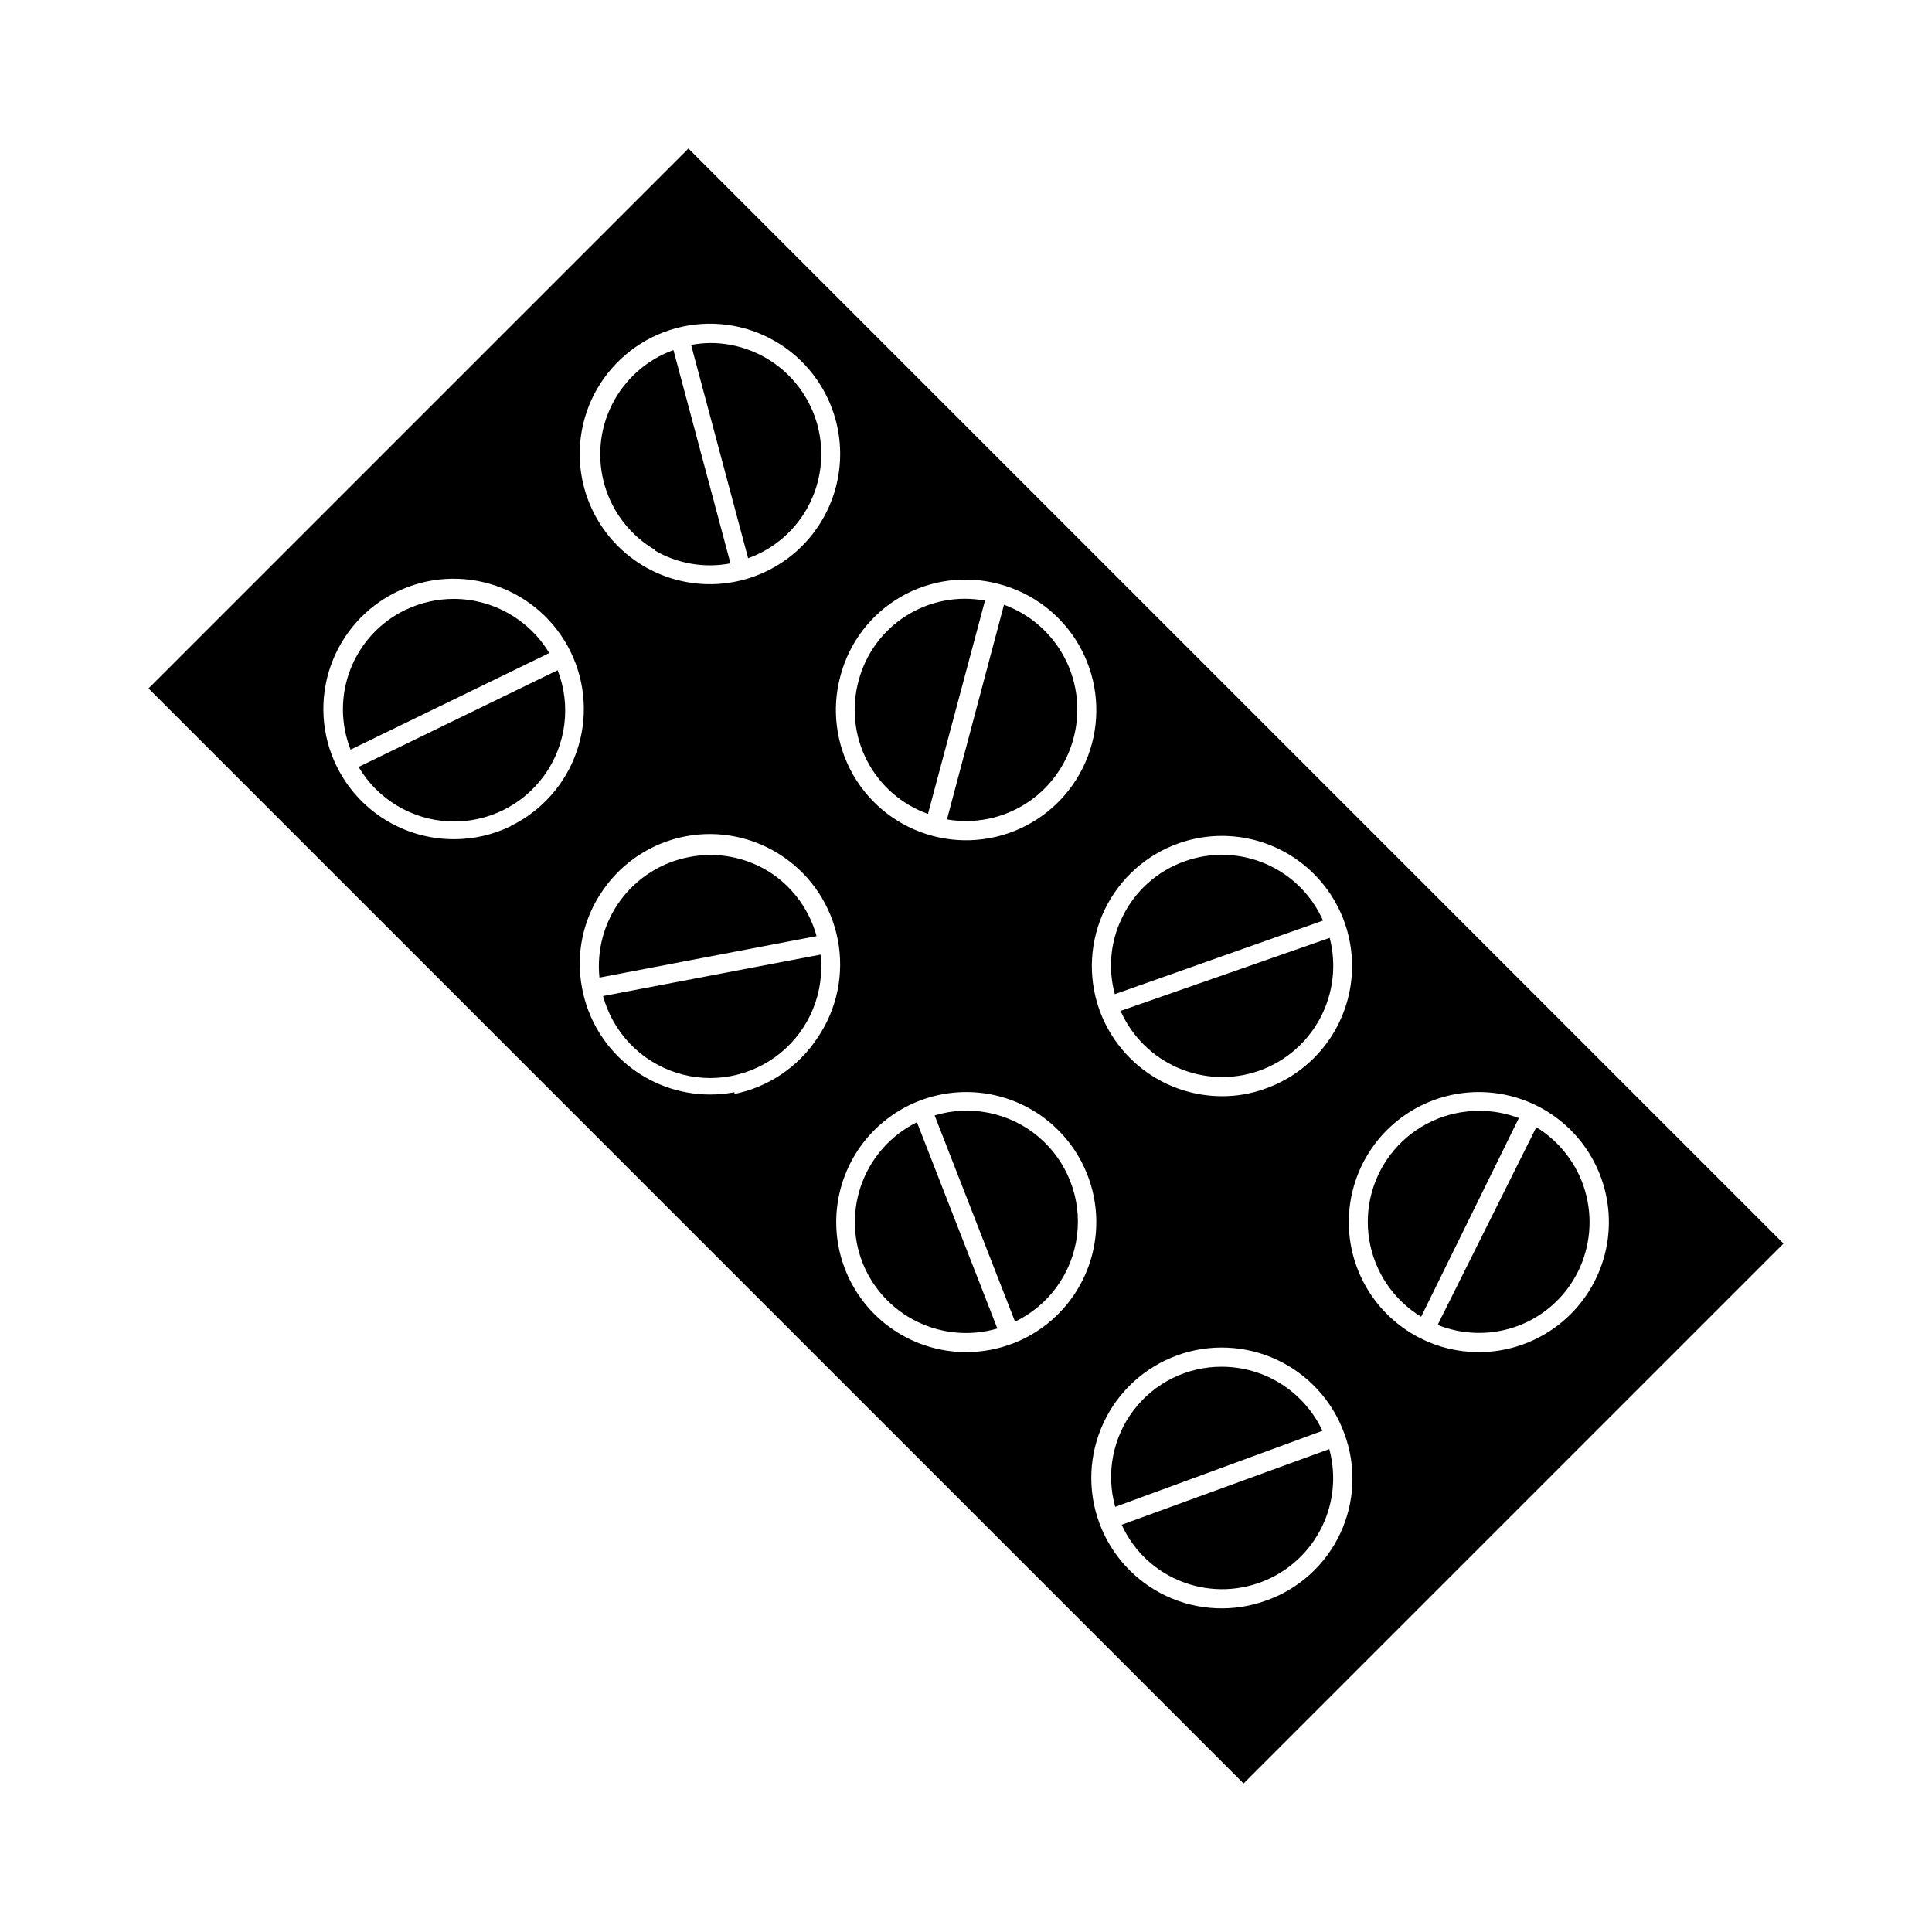 <?xml version="1.0" encoding="UTF-8"?>
<!-- Uploaded to: ICON Repo, www.iconrepo.com, Generator: ICON Repo Mixer Tools -->
<svg fill="#000000" width="800px" height="800px" version="1.1" viewBox="144 144 512 512" xmlns="http://www.w3.org/2000/svg">
 <g>
  <path d="m326.44 183.36-143.08 143.08 290.2 290.2 143.08-143.08zm130.04 184.09c11.625-4.059 24.535-1.605 33.863 6.434 9.332 8.039 13.66 20.445 11.363 32.547-2.301 12.098-10.879 22.051-22.504 26.109-3.637 1.316-7.473 1.98-11.336 1.965-7.16-0.004-14.141-2.231-19.98-6.371-5.84-4.144-10.25-9.996-12.617-16.754-3.008-8.637-2.465-18.117 1.512-26.355 3.977-8.238 11.062-14.559 19.699-17.574zm-47.562-68.621c8.852 2.359 16.398 8.141 20.98 16.066 4.586 7.926 5.836 17.352 3.469 26.195-2.367 8.848-8.148 16.391-16.078 20.969-7.93 4.582-17.355 5.82-26.199 3.449-8.844-2.371-16.383-8.16-20.957-16.094-4.574-7.934-5.809-17.355-3.434-26.199 2.305-8.871 8.066-16.449 16.004-21.035 7.938-4.582 17.383-5.789 26.215-3.352zm-106.66-51.789c4.582-7.93 12.125-13.715 20.969-16.078 8.848-2.367 18.27-1.121 26.195 3.465 7.926 4.582 13.703 12.129 16.066 20.977 2.969 11.133 0.188 23.016-7.418 31.672-7.606 8.66-19.027 12.949-30.453 11.438-11.422-1.512-21.34-8.625-26.434-18.961-5.09-10.336-4.688-22.535 1.074-32.512zm-22.871 115.88c-4.703 2.305-9.875 3.492-15.113 3.477-6.481 0.004-12.828-1.809-18.324-5.238-5.496-3.43-9.918-8.336-12.762-14.16-4.012-8.227-4.59-17.715-1.605-26.371s9.285-15.77 17.52-19.777c8.23-4.008 17.719-4.582 26.371-1.594 8.656 2.988 15.766 9.293 19.77 17.527 4.008 8.234 4.574 17.723 1.582 26.375-2.992 8.652-9.301 15.762-17.539 19.762zm59.246 70.535c-2.141 0.398-4.316 0.598-6.496 0.602-8.027-0.008-15.797-2.816-21.977-7.938-6.18-5.125-10.383-12.238-11.879-20.125-1.773-8.98 0.152-18.297 5.34-25.844 5.129-7.578 13.07-12.801 22.059-14.516 8.992-1.711 18.297 0.23 25.852 5.398 7.566 5.141 12.781 13.074 14.5 22.059 1.723 8.98-0.195 18.281-5.328 25.852-5.059 7.738-13.008 13.129-22.07 14.965zm73.859 66.551c-3.973 1.527-8.188 2.312-12.441 2.316-11.559-0.004-22.344-5.805-28.719-15.441-6.379-9.637-7.5-21.832-2.988-32.469 4.512-10.641 14.055-18.312 25.414-20.426 11.363-2.117 23.027 1.602 31.066 9.906 8.039 8.301 11.383 20.082 8.902 31.367-2.481 11.289-10.453 20.582-21.234 24.746zm67.16 68.117c-8.613 3.152-18.129 2.754-26.449-1.109-8.316-3.863-14.758-10.879-17.902-19.496-3.148-8.613-2.738-18.129 1.137-26.441 3.871-8.316 10.891-14.75 19.512-17.887 8.621-3.137 18.133-2.715 26.445 1.164 8.309 3.883 14.734 10.91 17.863 19.535 3.203 8.594 2.824 18.113-1.051 26.426-3.871 8.316-10.918 14.73-19.555 17.809zm55.973-65.801c-5.25-0.023-10.426-1.266-15.117-3.625-10.184-5.086-17.199-14.871-18.746-26.148-1.547-11.273 2.574-22.59 11.012-30.23 8.438-7.637 20.102-10.617 31.172-7.961 11.066 2.656 20.109 10.605 24.16 21.242 4.051 10.637 2.59 22.59-3.91 31.934-6.496 9.348-17.188 14.883-28.57 14.789z"/>
  <path d="m264.27 302.71c-4.449 0.004-8.836 1.004-12.848 2.922-6.648 3.199-11.836 8.797-14.527 15.664-2.691 6.867-2.684 14.5 0.016 21.363l52.648-25.594c-5.332-8.887-14.926-14.332-25.289-14.355z"/>
  <path d="m239.03 347.25c5.059 8.562 14.102 13.992 24.035 14.43 9.938 0.438 19.422-4.172 25.215-12.258s7.109-18.547 3.5-27.816z"/>
  <path d="m357.68 279.09c3.477-5.996 4.723-13.023 3.527-19.848-1.199-6.824-4.766-13.008-10.074-17.461-5.309-4.449-12.02-6.887-18.945-6.879-1.691 0.031-3.379 0.199-5.039 0.504l15.113 56.527c6.492-2.332 11.953-6.879 15.418-12.844z"/>
  <path d="m317.43 289.82c6.07 3.57 13.234 4.805 20.152 3.477l-15.113-56.527h-0.004c-7.055 2.547-12.867 7.695-16.246 14.391s-4.07 14.43-1.93 21.617 6.949 13.285 13.441 17.043z"/>
  <path d="m348.71 375.61c-4.867-3.285-10.605-5.039-16.477-5.039-1.875 0.012-3.746 0.199-5.59 0.555-7.246 1.375-13.711 5.422-18.117 11.336-4.402 5.918-6.426 13.27-5.664 20.605l57.535-10.984v0.004c-1.828-6.699-5.969-12.535-11.688-16.477z"/>
  <path d="m303.82 407.96c2.613 9.633 9.926 17.281 19.43 20.324 9.5 3.043 19.898 1.059 27.613-5.262 7.719-6.324 11.707-16.129 10.594-26.043z"/>
  <path d="m428.46 339.79c1.949-7.148 1.141-14.77-2.266-21.348-3.406-6.578-9.16-11.637-16.125-14.172l-15.113 56.883c7.242 1.258 14.695-0.234 20.891-4.188 6.199-3.953 10.699-10.078 12.613-17.176z"/>
  <path d="m389.92 359.7 15.113-56.527c-7.234-1.348-14.715 0.094-20.934 4.039-6.215 3.945-10.707 10.098-12.566 17.219-1.941 7.113-1.125 14.699 2.281 21.238 3.41 6.539 9.164 11.547 16.105 14.031z"/>
  <path d="m391.69 439.6 21.312 54.664h-0.004c8.988-4.328 15.168-12.914 16.426-22.809 1.254-9.895-2.59-19.75-10.211-26.184-7.621-6.434-17.98-8.57-27.523-5.672z"/>
  <path d="m372.54 478.54c2.699 6.859 7.863 12.465 14.484 15.707 6.621 3.246 14.215 3.894 21.289 1.824l-21.312-54.664c-6.613 3.266-11.762 8.887-14.438 15.758-2.676 6.875-2.684 14.496-0.023 21.375z"/>
  <path d="m477.54 427.81c6.992-2.441 12.809-7.426 16.301-13.957 3.488-6.535 4.398-14.141 2.543-21.309l-55.418 19.348-0.004-0.004c2.992 6.758 8.414 12.141 15.188 15.09 6.773 2.949 14.406 3.246 21.391 0.832z"/>
  <path d="m494.61 387.96c-2.981-6.734-8.391-12.098-15.152-15.023-6.762-2.922-14.375-3.188-21.324-0.746-7.418 2.562-13.488 8.012-16.824 15.113-3.043 6.273-3.707 13.434-1.867 20.152z"/>
  <path d="m467.81 506.2c-9.172-0.043-17.832 4.223-23.387 11.52-5.555 7.297-7.359 16.781-4.879 25.609l54.914-20.152c-2.371-5.066-6.137-9.355-10.855-12.363-4.719-3.008-10.199-4.606-15.793-4.613z"/>
  <path d="m441.26 548.07c2.856 6.309 7.879 11.387 14.156 14.309 6.812 3.188 14.59 3.644 21.727 1.273 7.141-2.367 13.102-7.379 16.66-14.008 3.559-6.625 4.441-14.363 2.473-21.625z"/>
  <path d="m551.14 442.72-26.148 52.395c6.434 2.582 13.566 2.812 20.152 0.656 7.426-2.441 13.562-7.758 17.031-14.762 3.273-6.609 3.957-14.203 1.918-21.289-2.043-7.086-6.664-13.148-12.953-17z"/>
  <path d="m535.73 438.39c-8.602 0.047-16.75 3.859-22.301 10.426s-7.953 15.234-6.57 23.723c1.383 8.488 6.406 15.945 13.754 20.414l25.898-52.648c-3.441-1.32-7.102-1.969-10.781-1.914z"/>
 </g>
</svg>